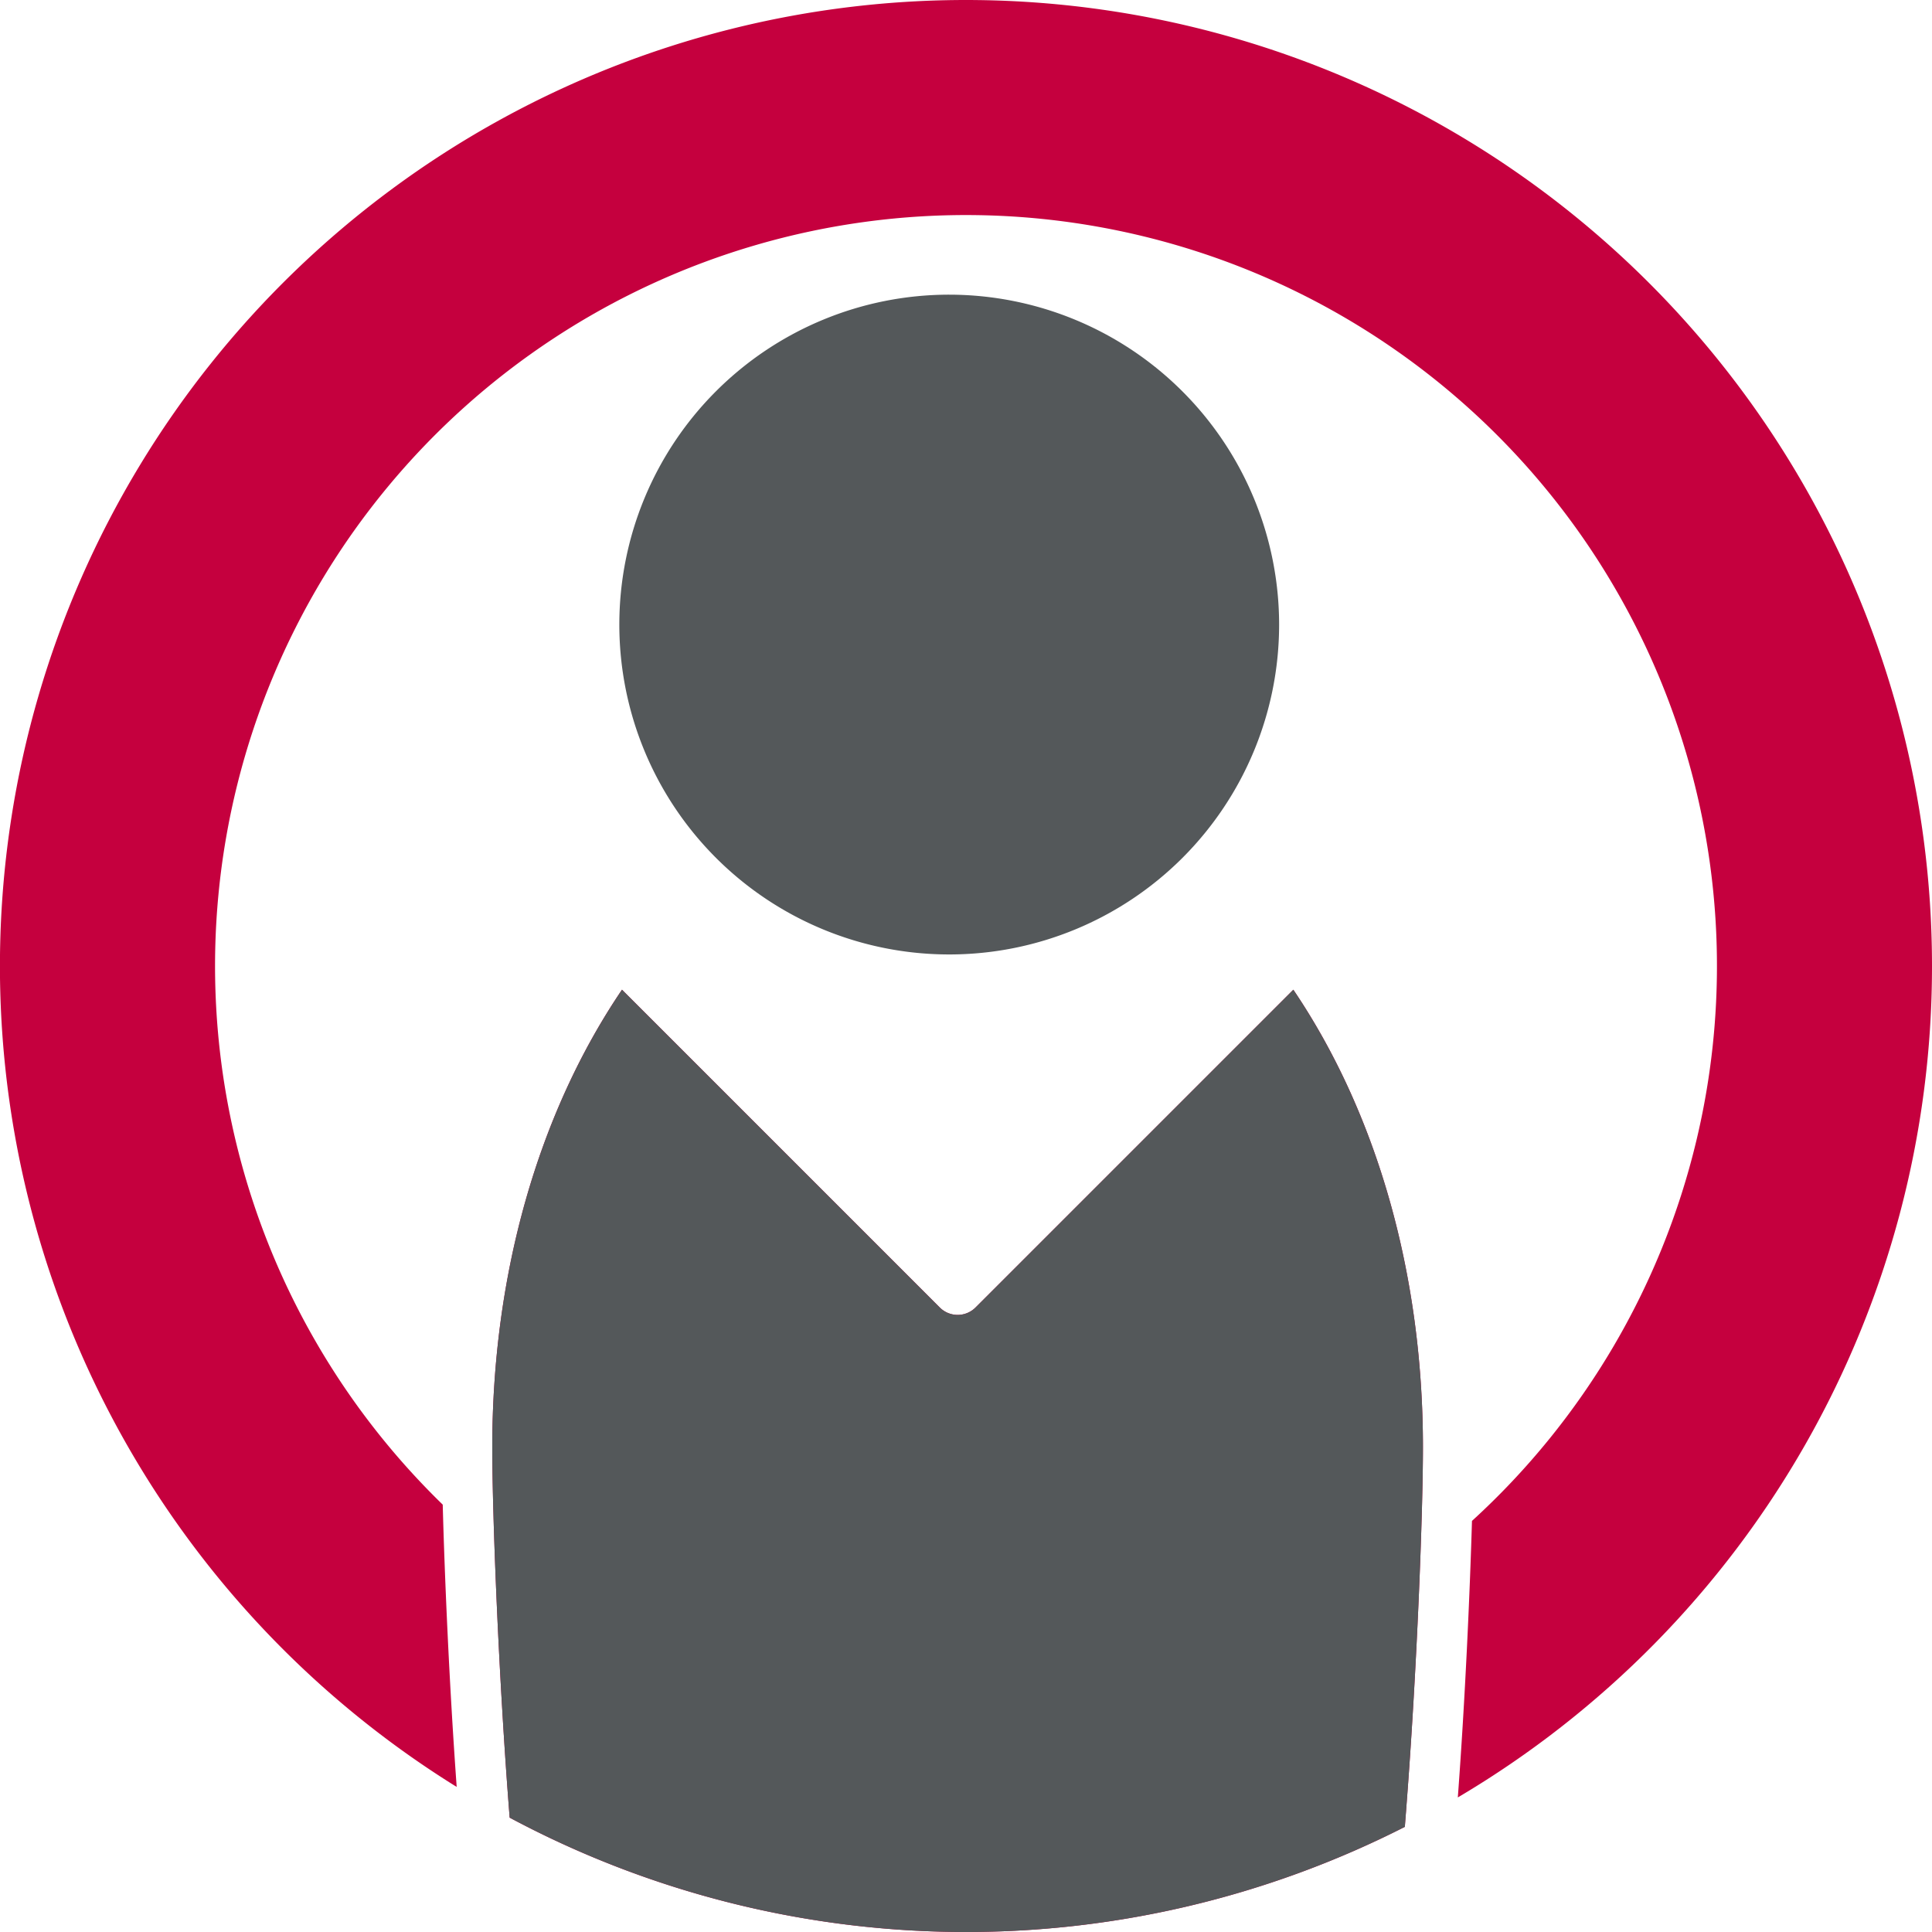 <svg xmlns="http://www.w3.org/2000/svg" xmlns:xlink="http://www.w3.org/1999/xlink" width="191.09" height="191.09" viewBox="0 0 191.09 191.09">

    <path id="Pfad_161" data-name="Pfad 161" d="M127.92,97.89c8.28,12.24,12.82,28.17,12.82,45.24,0,6.56-.59,22-1.63,35.47-.05.7-.11,1.4-.16,2.09a95.745,95.745,0,0,1-88.54-.91c-1.09-13.74-1.72-29.9-1.72-36.65,0-17.07,4.54-33,12.83-45.24l31.43,31.43a2.5,2.5,0,0,0,3.54,0Z" fill="#c5003e"/>
    <path id="Pfad_162" data-name="Pfad 162" d="M191.09,95.54a95.464,95.464,0,0,1-46.9,82.24c.73-9.78,1.19-20.19,1.4-27.35a74.275,74.275,0,1,0-101.8-1.61c.18,6.92.64,17.7,1.38,27.92a95.548,95.548,0,1,1,145.92-81.2" fill="#c5003e"/>
    <path id="Pfad_163" data-name="Pfad 163" d="M126.515,61.78A32.629,32.629,0,1,1,93.891,29.145,32.658,32.658,0,0,1,126.515,61.78" fill="#54585a"/>
    <path id="Pfad_164" data-name="Pfad 164" d="M140.74,143.13c0,6.56-.59,22-1.63,35.47-.05.7-.11,1.4-.16,2.09a95.745,95.745,0,0,1-88.54-.91c-1.09-13.74-1.72-29.9-1.72-36.65,0-17.07,4.54-33,12.83-45.24l31.43,31.43a2.5,2.5,0,0,0,3.54,0l31.43-31.43c8.28,12.24,12.82,28.17,12.82,45.24" fill="#54585a"/>

</svg>
